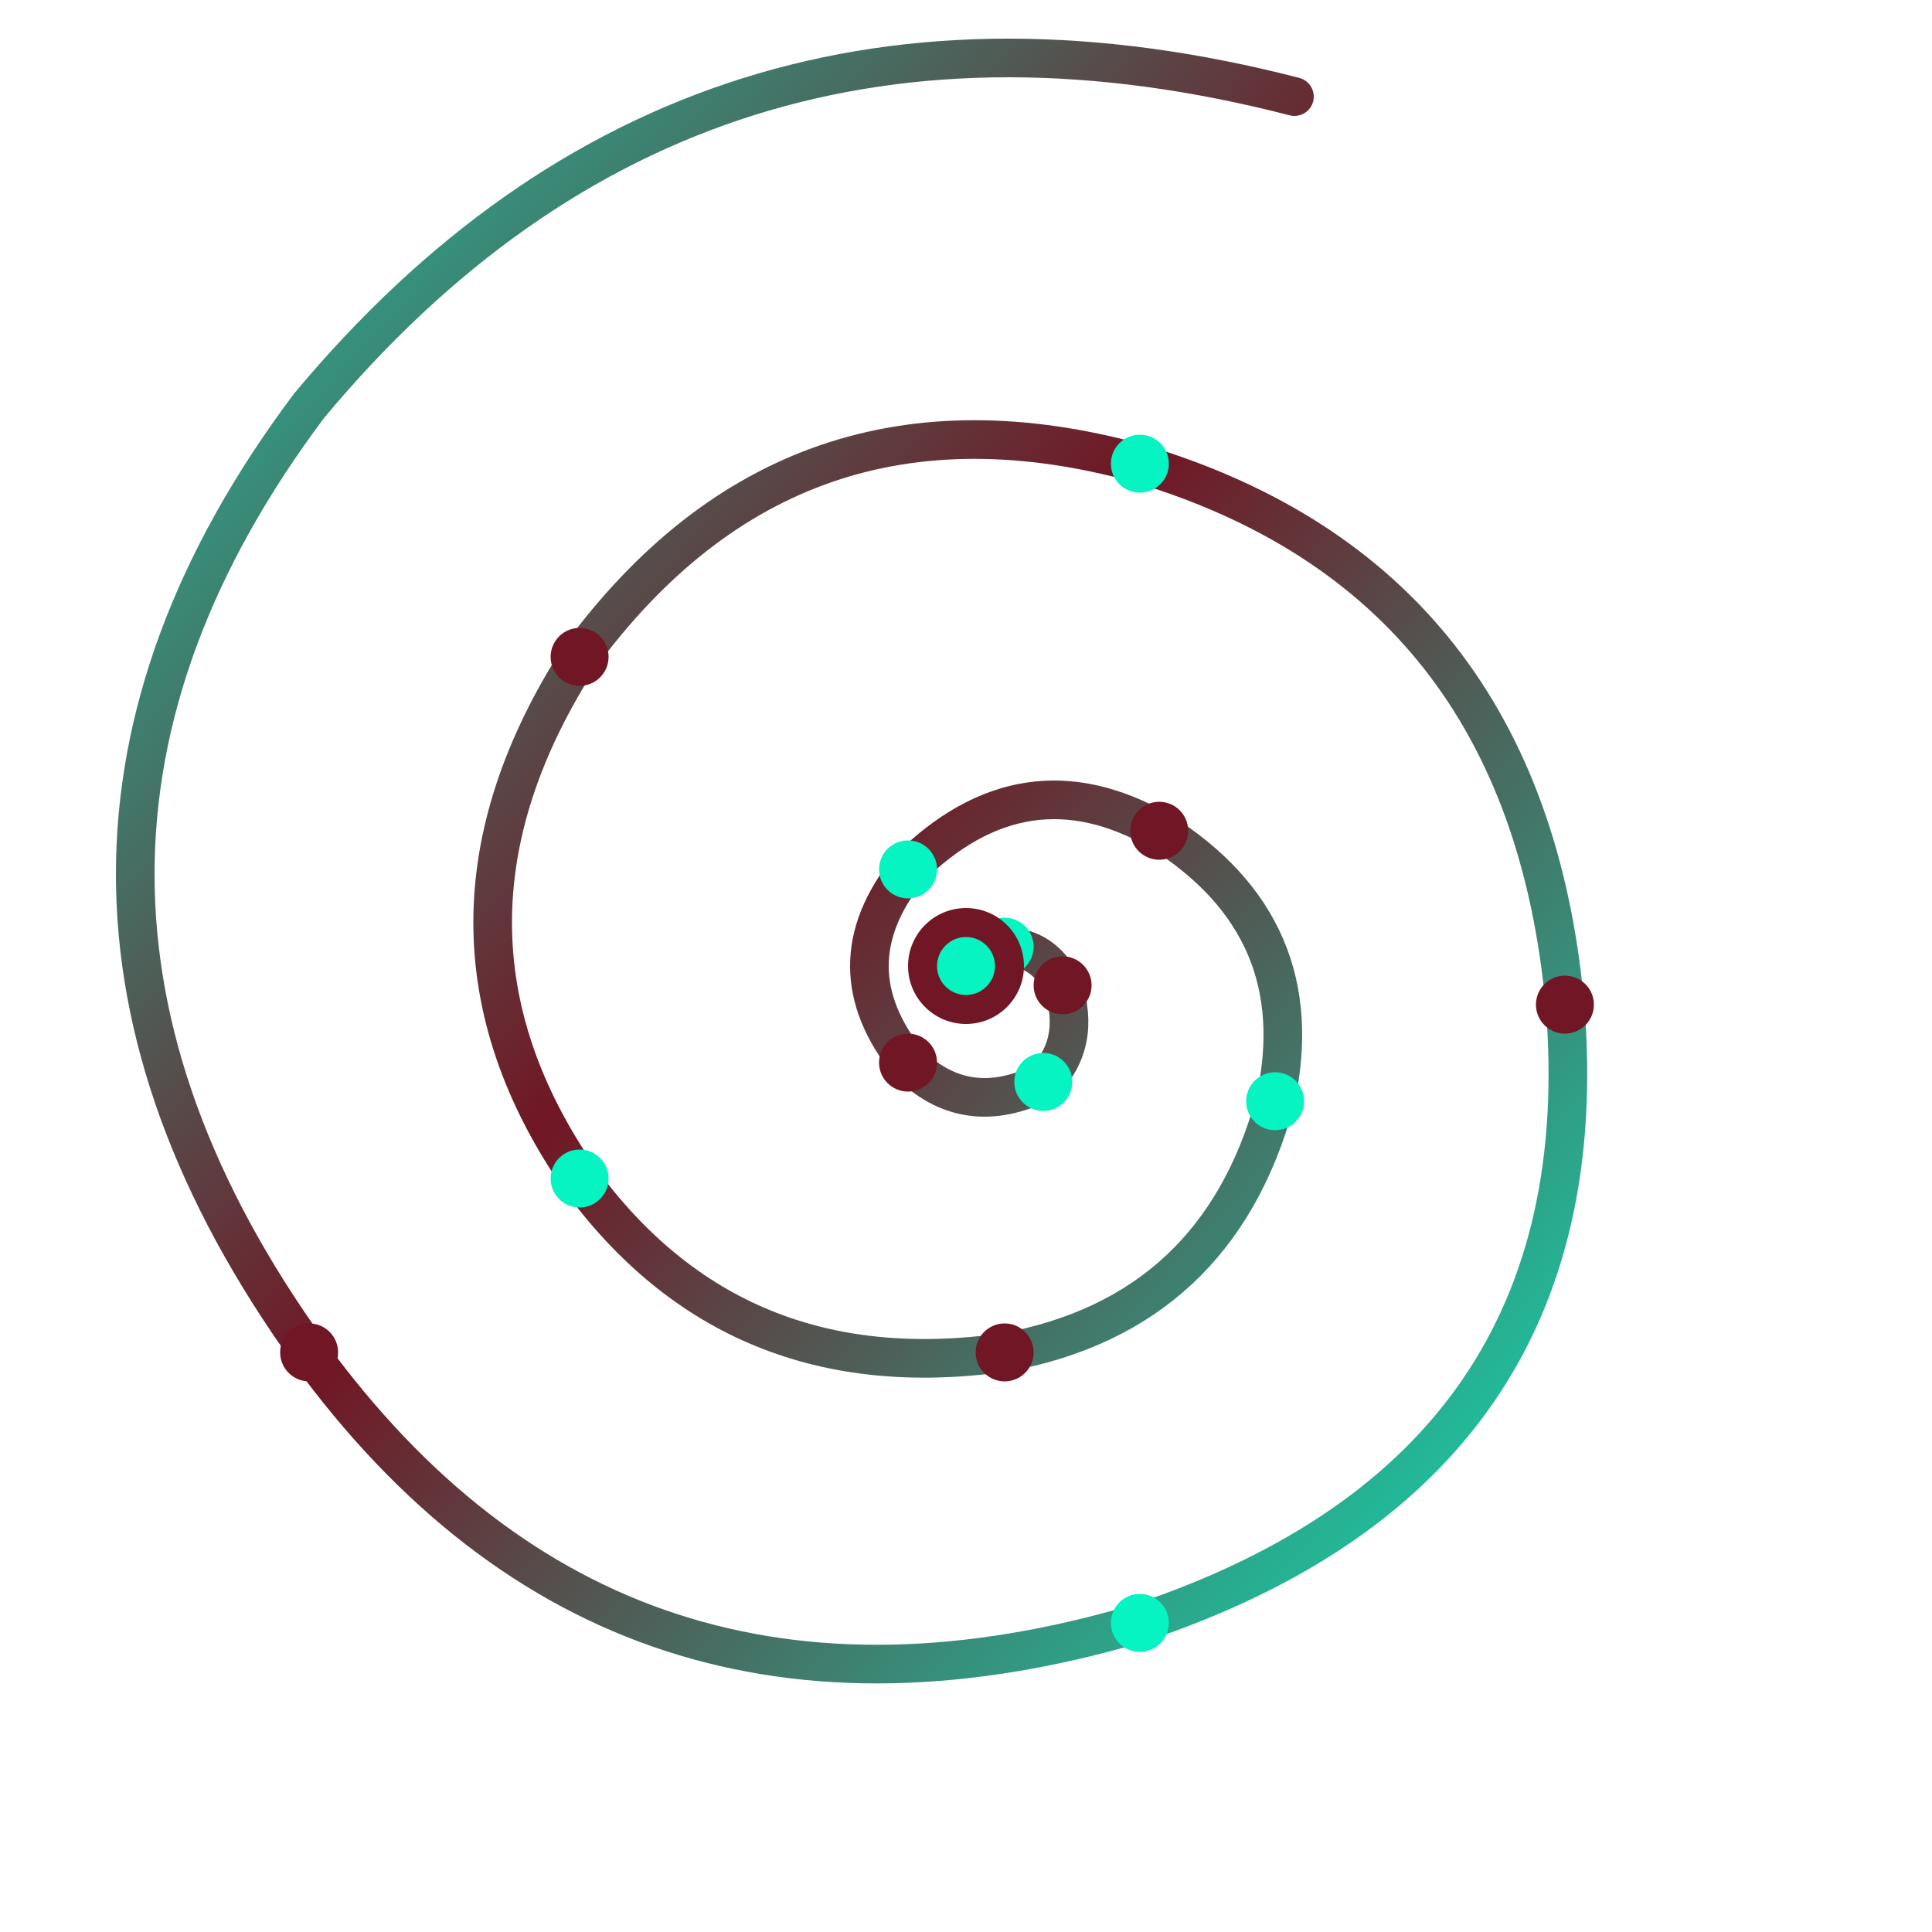 <svg xmlns="http://www.w3.org/2000/svg" viewBox="0 0 200 200" width="400" height="400">
  <defs>
    <linearGradient id="spiralGrad" x1="0%" y1="0%" x2="100%" y2="100%">
      <stop offset="0%" style="stop-color:rgb(6,243,194);stop-opacity:1" />
      <stop offset="50%" style="stop-color:rgb(113,22,36);stop-opacity:1" />
      <stop offset="100%" style="stop-color:rgb(6,243,194);stop-opacity:1" />
    </linearGradient>
  </defs>
  
  <path d="M 100 100 Q 102 98 104 98 Q 108 98 110 102 Q 112 108 108 112 Q 100 116 94 110 Q 86 100 94 90 Q 106 78 120 86 Q 136 96 132 114 Q 126 136 104 140 Q 76 144 60 122 Q 42 96 60 68 Q 82 38 118 48 Q 158 60 162 104 Q 166 152 118 168 Q 64 184 32 140 Q -4 90 32 42 Q 72 -6 134 10" 
        fill="none" 
        stroke="url(#spiralGrad)" 
        stroke-width="4" 
        stroke-linecap="round"/>
  
  <circle cx="104" cy="98" r="3" fill="rgb(6,243,194)"/>
  <circle cx="110" cy="102" r="3" fill="rgb(113,22,36)"/>
  <circle cx="108" cy="112" r="3" fill="rgb(6,243,194)"/>
  <circle cx="94" cy="110" r="3" fill="rgb(113,22,36)"/>
  <circle cx="94" cy="90" r="3" fill="rgb(6,243,194)"/>
  <circle cx="120" cy="86" r="3" fill="rgb(113,22,36)"/>
  <circle cx="132" cy="114" r="3" fill="rgb(6,243,194)"/>
  <circle cx="104" cy="140" r="3" fill="rgb(113,22,36)"/>
  <circle cx="60" cy="122" r="3" fill="rgb(6,243,194)"/>
  <circle cx="60" cy="68" r="3" fill="rgb(113,22,36)"/>
  <circle cx="118" cy="48" r="3" fill="rgb(6,243,194)"/>
  <circle cx="162" cy="104" r="3" fill="rgb(113,22,36)"/>
  <circle cx="118" cy="168" r="3" fill="rgb(6,243,194)"/>
  <circle cx="32" cy="140" r="3" fill="rgb(113,22,36)"/>
  
  <circle cx="100" cy="100" r="6" fill="rgb(113,22,36)"/>
  <circle cx="100" cy="100" r="3" fill="rgb(6,243,194)"/>
</svg>